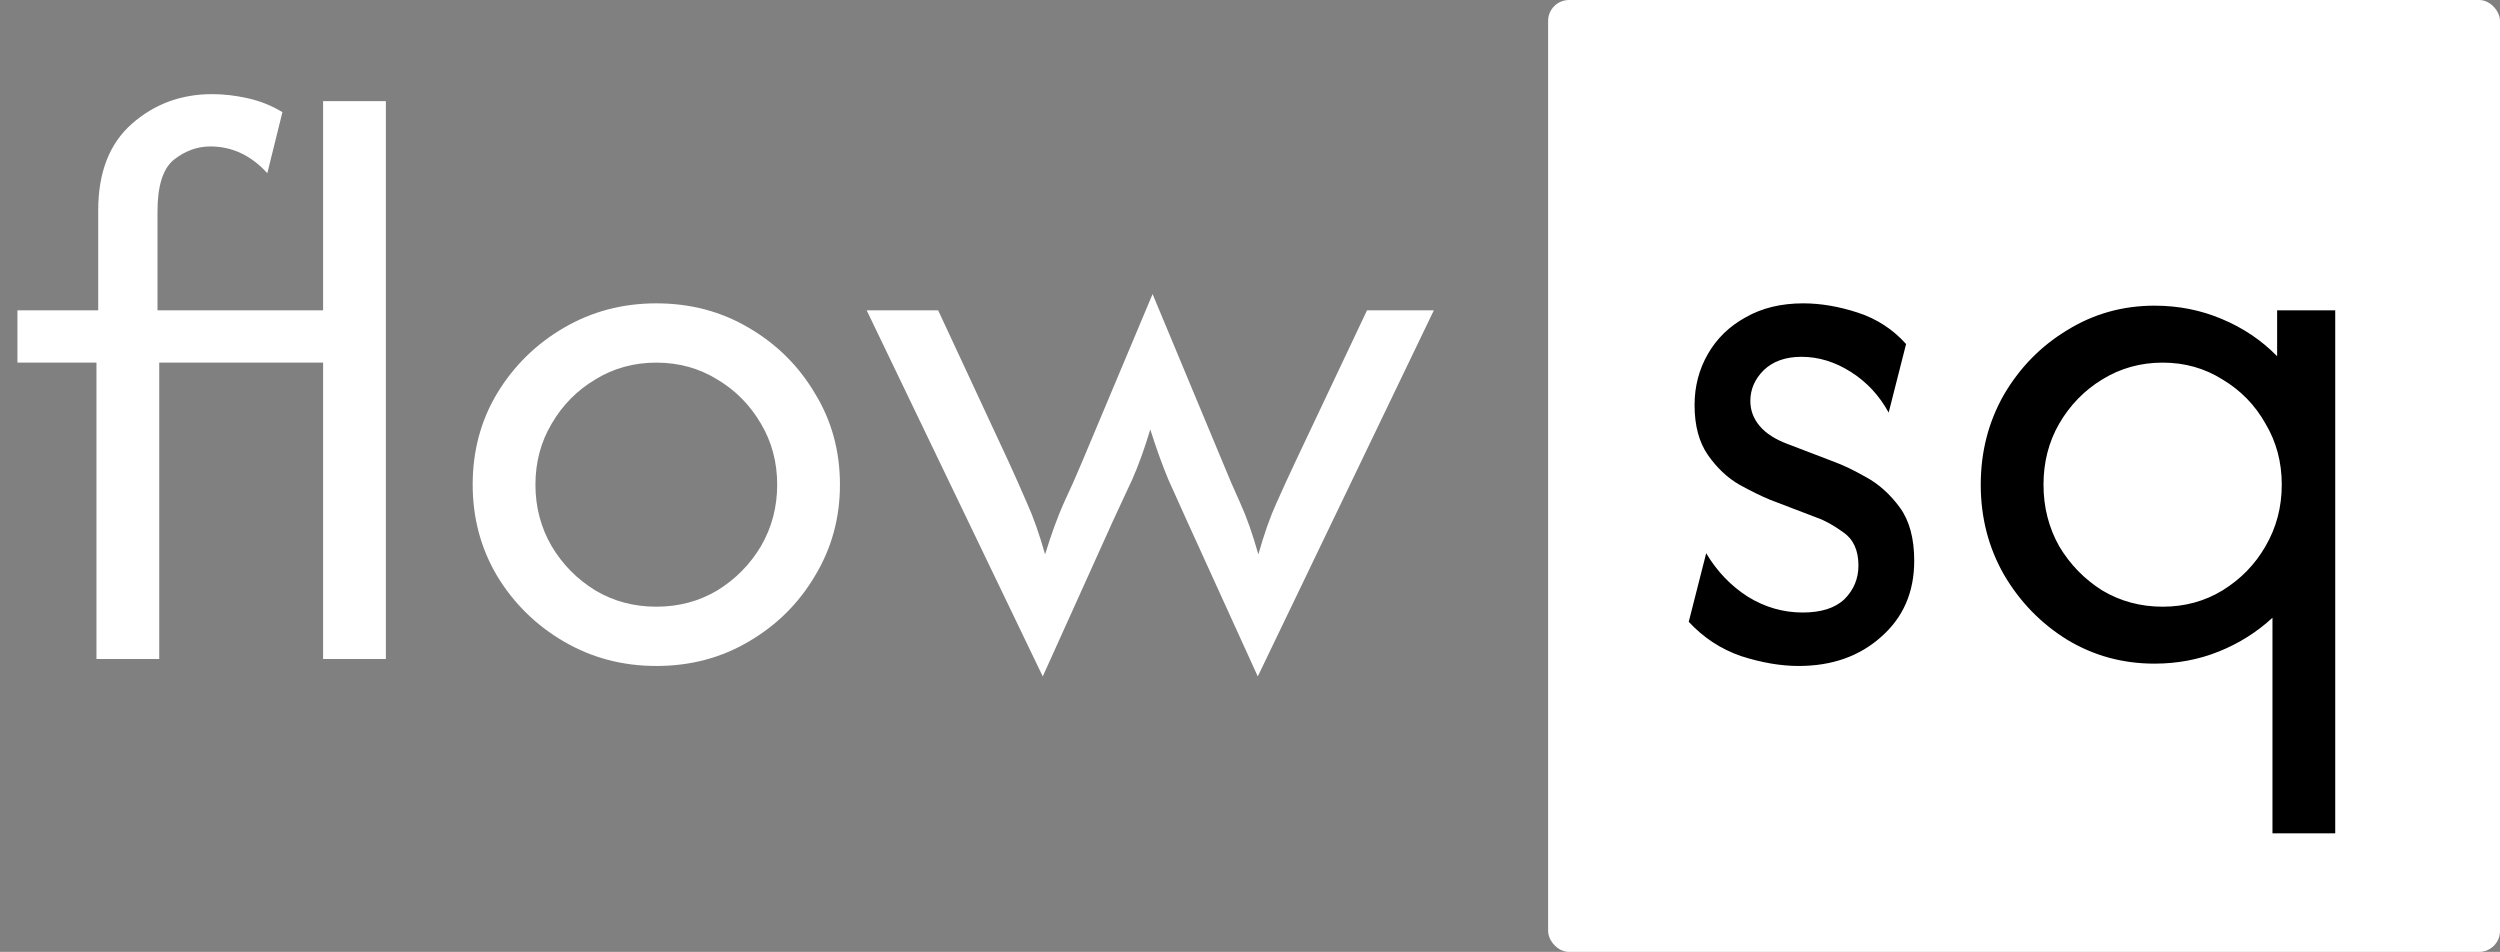 <svg width="239" height="91" viewBox="0 0 239 91" fill="none" xmlns="http://www.w3.org/2000/svg">
<rect x="0" y="0" width="239" height="91" fill="#808080" stroke="none"/>
<rect x="148" width="91" height="91" rx="2" fill="white"/>
<path d="M9.222 63V34.667H1.667V29.667H9.389V20.111C9.389 16.482 10.463 13.722 12.611 11.833C14.759 9.944 17.315 9 20.278 9C21.389 9 22.518 9.13 23.667 9.389C24.852 9.648 25.963 10.093 27 10.722L25.556 16.556C24 14.852 22.185 14 20.111 14C18.852 14 17.685 14.426 16.611 15.278C15.574 16.13 15.056 17.778 15.056 20.222V29.667H30.889V9.667H36.889V63H30.889V34.667H15.222V63H9.222ZM62.743 63.667C59.521 63.667 56.576 62.889 53.91 61.333C51.243 59.778 49.113 57.685 47.521 55.056C45.965 52.426 45.188 49.519 45.188 46.333C45.188 43.111 45.965 40.204 47.521 37.611C49.113 34.981 51.243 32.889 53.91 31.333C56.576 29.778 59.521 29 62.743 29C66.002 29 68.947 29.778 71.576 31.333C74.243 32.889 76.354 34.981 77.91 37.611C79.502 40.204 80.299 43.111 80.299 46.333C80.299 49.519 79.502 52.426 77.91 55.056C76.354 57.685 74.243 59.778 71.576 61.333C68.947 62.889 66.002 63.667 62.743 63.667ZM62.743 58C64.891 58 66.836 57.481 68.576 56.444C70.317 55.37 71.706 53.963 72.743 52.222C73.78 50.444 74.299 48.481 74.299 46.333C74.299 44.185 73.78 42.241 72.743 40.5C71.706 38.722 70.317 37.315 68.576 36.278C66.836 35.204 64.891 34.667 62.743 34.667C60.595 34.667 58.651 35.204 56.91 36.278C55.169 37.315 53.78 38.722 52.743 40.5C51.706 42.241 51.188 44.185 51.188 46.333C51.188 48.481 51.706 50.444 52.743 52.222C53.78 53.963 55.169 55.37 56.91 56.444C58.651 57.481 60.595 58 62.743 58ZM99.688 64.667L82.854 29.667H89.688L96.41 44.111C97.039 45.481 97.632 46.815 98.188 48.111C98.78 49.407 99.354 51.037 99.91 53C100.502 51.074 101.095 49.444 101.688 48.111C102.317 46.778 102.91 45.444 103.465 44.111L110.187 28.111L116.854 44.111C117.41 45.481 117.984 46.815 118.576 48.111C119.169 49.407 119.743 51.037 120.299 53C120.854 51.037 121.428 49.407 122.021 48.111C122.613 46.778 123.225 45.444 123.854 44.111L130.687 29.667H137.076L120.243 64.667L113.465 49.778C112.873 48.444 112.28 47.13 111.688 45.833C111.132 44.5 110.558 42.907 109.965 41.056C109.41 42.907 108.836 44.5 108.243 45.833C107.65 47.13 107.039 48.444 106.41 49.778L99.688 64.667Z" fill="white"/>
<path d="M171.944 63.667C170.241 63.667 168.407 63.352 166.444 62.722C164.519 62.056 162.852 60.963 161.444 59.444L163.111 52.889C164.148 54.63 165.481 56.019 167.111 57.056C168.741 58.056 170.481 58.556 172.333 58.556C174.111 58.556 175.444 58.13 176.333 57.278C177.222 56.389 177.667 55.315 177.667 54.056C177.667 52.611 177.185 51.556 176.222 50.889C175.296 50.222 174.463 49.759 173.722 49.5L169.222 47.778C168.407 47.444 167.426 46.963 166.278 46.333C165.13 45.667 164.13 44.722 163.278 43.5C162.426 42.278 162 40.685 162 38.722C162 36.944 162.426 35.315 163.278 33.833C164.13 32.352 165.333 31.185 166.889 30.333C168.444 29.444 170.278 29 172.389 29C174.056 29 175.796 29.296 177.611 29.889C179.426 30.482 180.963 31.482 182.222 32.889L180.556 39.444C179.667 37.815 178.463 36.519 176.944 35.556C175.426 34.593 173.852 34.111 172.222 34.111C170.704 34.111 169.5 34.537 168.611 35.389C167.759 36.241 167.333 37.222 167.333 38.333C167.333 39.222 167.63 40.019 168.222 40.722C168.815 41.426 169.704 42 170.889 42.444L175.389 44.167C176.204 44.463 177.204 44.944 178.389 45.611C179.611 46.278 180.685 47.241 181.611 48.5C182.537 49.759 183 51.463 183 53.611C183 56.611 181.944 59.037 179.833 60.889C177.759 62.741 175.13 63.667 171.944 63.667ZM217.248 79.667V59.056C215.767 60.426 214.063 61.5 212.137 62.278C210.211 63.056 208.156 63.444 205.97 63.444C202.933 63.444 200.156 62.685 197.637 61.167C195.119 59.611 193.1 57.537 191.582 54.944C190.1 52.352 189.359 49.481 189.359 46.333C189.359 43.185 190.1 40.315 191.582 37.722C193.1 35.13 195.119 33.074 197.637 31.556C200.156 30 202.933 29.222 205.97 29.222C208.267 29.222 210.415 29.648 212.415 30.5C214.452 31.352 216.211 32.537 217.693 34.056V29.667H223.248V79.667H217.248ZM206.748 58C208.859 58 210.767 57.481 212.47 56.444C214.211 55.37 215.582 53.963 216.582 52.222C217.619 50.444 218.137 48.481 218.137 46.333C218.137 44.185 217.619 42.241 216.582 40.5C215.582 38.722 214.211 37.315 212.47 36.278C210.767 35.204 208.859 34.667 206.748 34.667C204.637 34.667 202.711 35.204 200.97 36.278C199.267 37.315 197.896 38.722 196.859 40.5C195.859 42.241 195.359 44.185 195.359 46.333C195.359 48.481 195.859 50.444 196.859 52.222C197.896 53.963 199.267 55.37 200.97 56.444C202.711 57.481 204.637 58 206.748 58Z" fill="black"/>
</svg>
